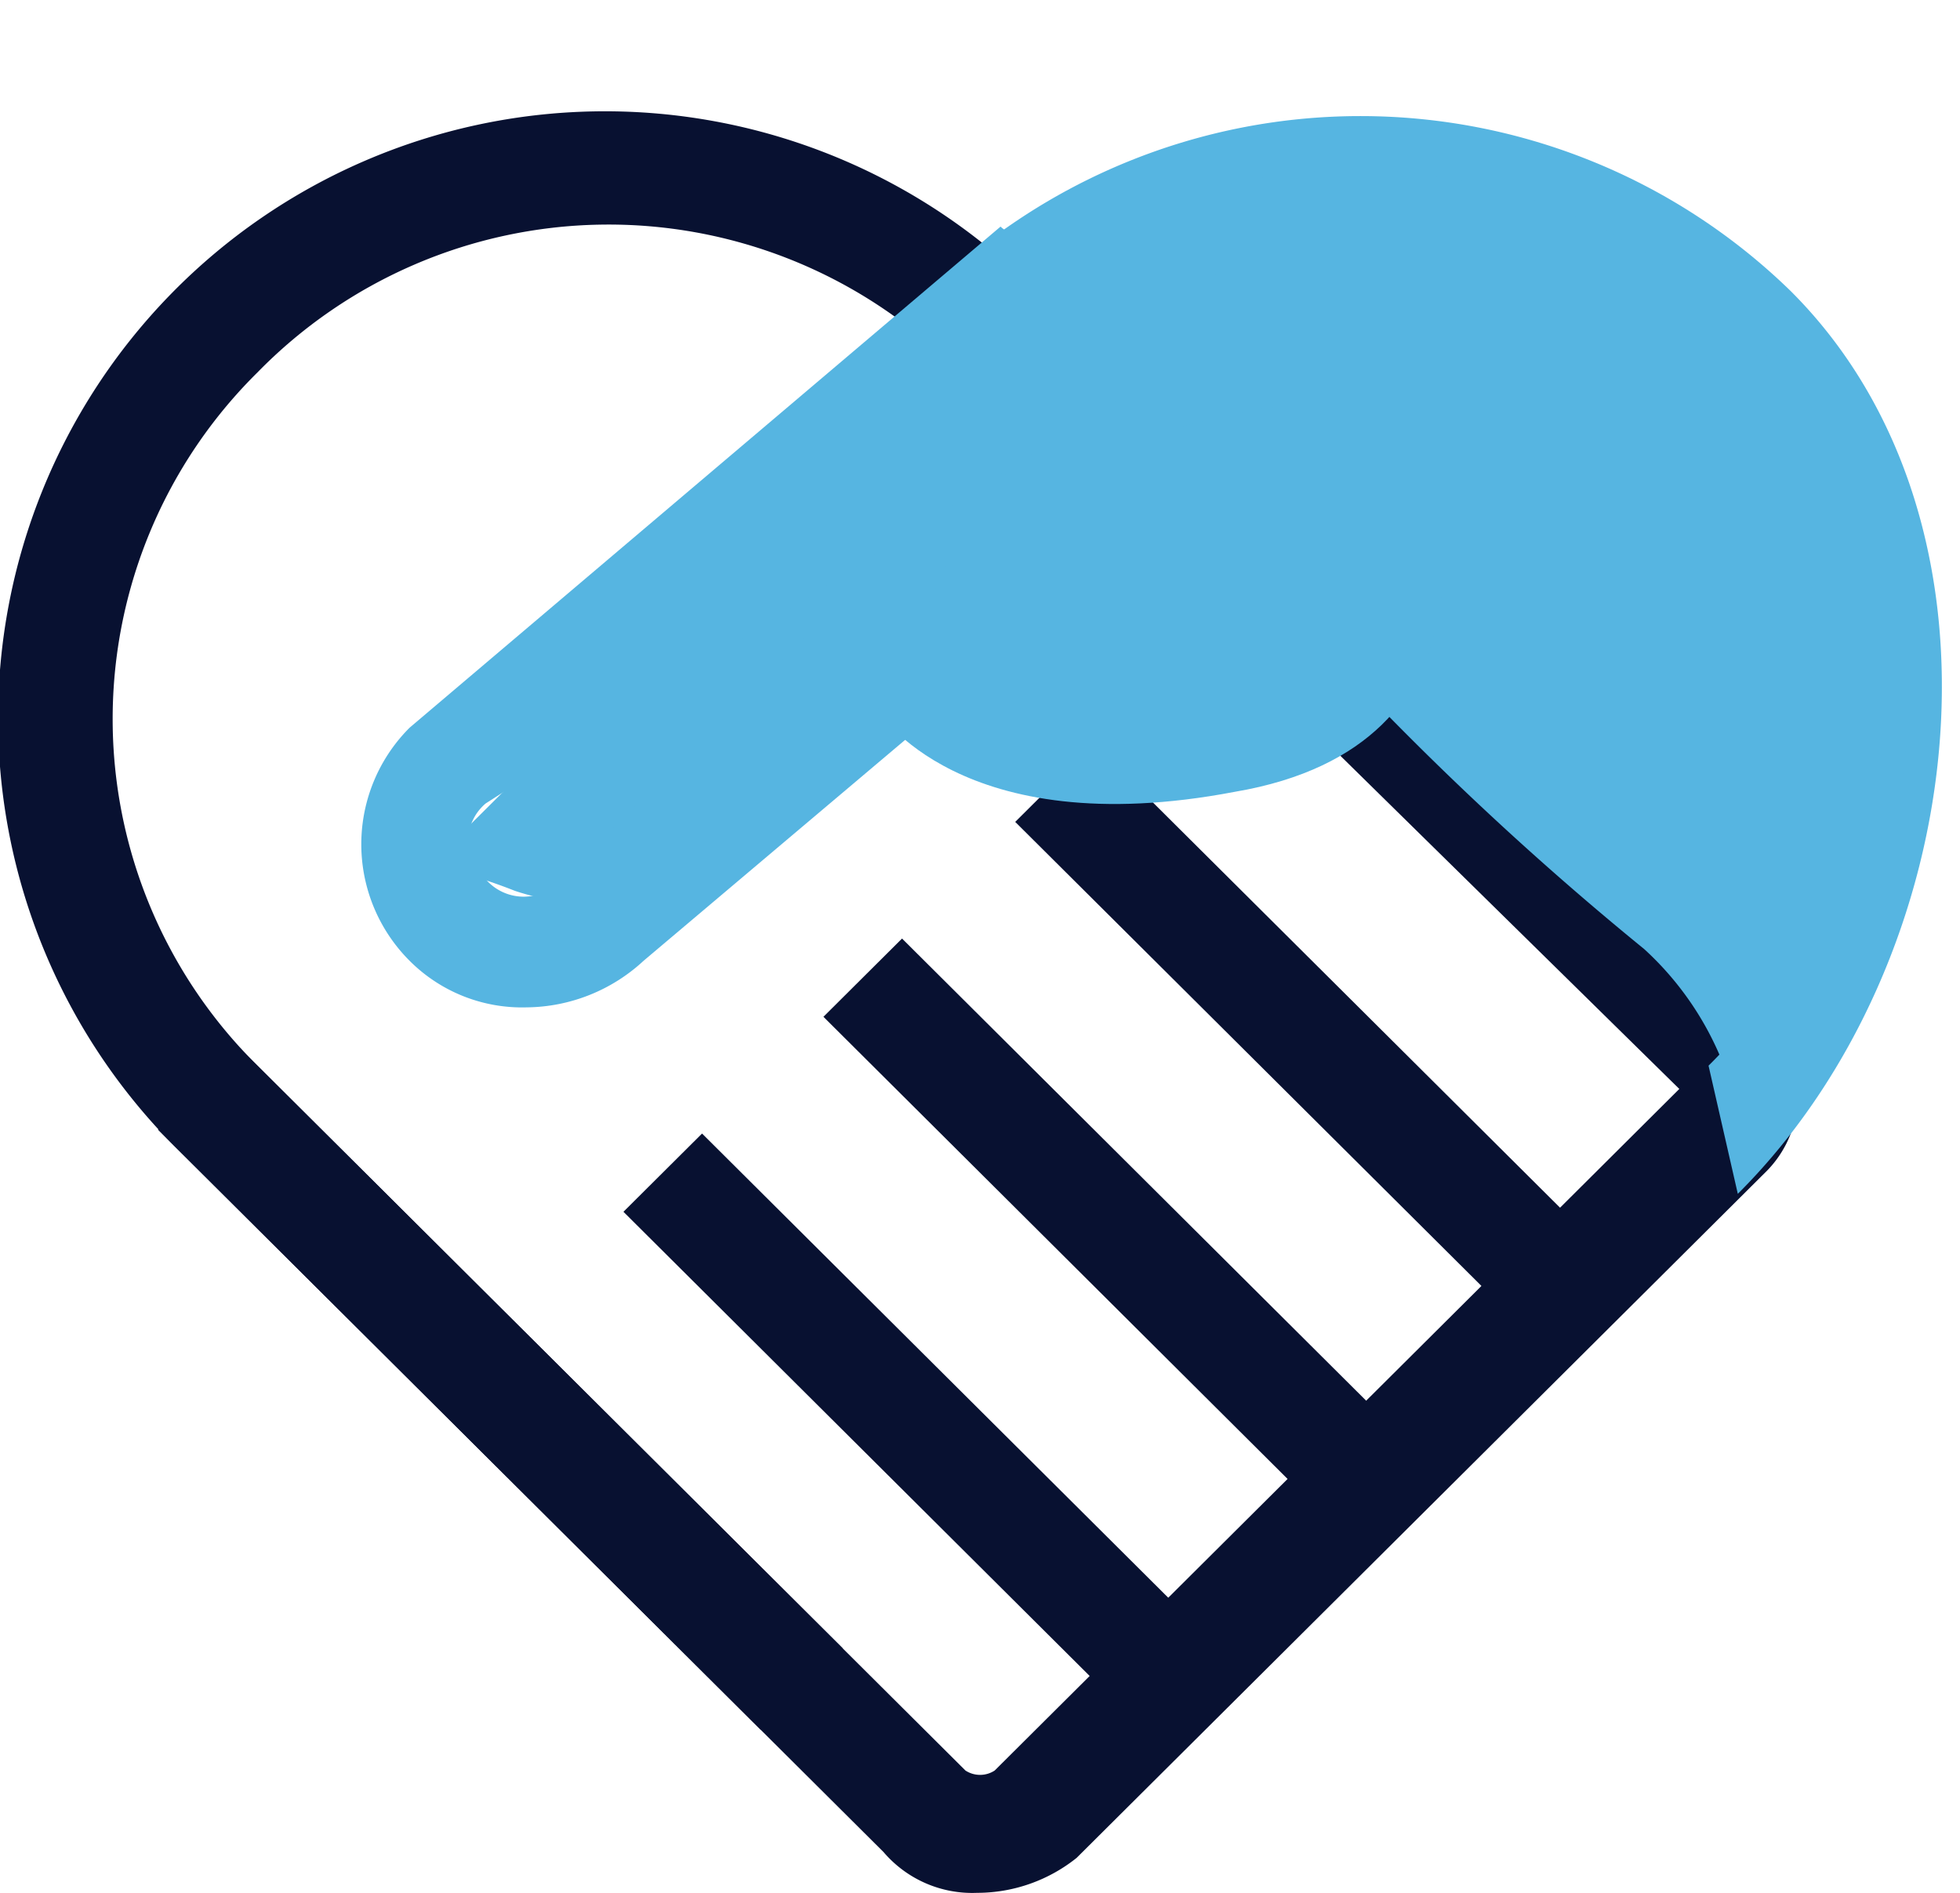 <svg xmlns="http://www.w3.org/2000/svg" xmlns:xlink="http://www.w3.org/1999/xlink" width="58" height="56" viewBox="0 0 58 56">
  <defs>
    <clipPath id="clip-Artboard_10">
      <rect width="58" height="56"/>
    </clipPath>
  </defs>
  <g id="Artboard_10" data-name="Artboard – 10" clip-path="url(#clip-Artboard_10)">
    <g id="Group_9706" data-name="Group 9706" transform="translate(-754 -1347.175)">
      <path id="Path_4525" data-name="Path 4525" d="M22.509,47.849,5.194,30.615A17.958,17.958,0,0,1,30.3,4.935L28.05,7.348a14.526,14.526,0,0,0-20.431.345,14.412,14.412,0,0,0,0,20.509L24.933,45.436Z" transform="translate(754 1350.5)" fill="#081131"/>
      <path id="Path_4526" data-name="Path 4526" d="M29.122,53.25a3.452,3.452,0,0,1-2.77-1.206L4.881,30.673,7.305,28.26l21.47,21.371a.79.79,0,0,0,.866,0L49.9,29.467,36.221,16.024l2.424-2.413L52.5,27.4a3.214,3.214,0,0,1,0,4.481L32.065,52.216A4.716,4.716,0,0,1,29.122,53.25Z" transform="translate(753.794 1349.925)" fill="#081131"/>
      <path id="Path_4527" data-name="Path 4527" d="M21.589,31.545,19.263,33.86,34.322,48.85l2.326-2.315Z" transform="translate(753.186 1349.166)" fill="#081131"/>
      <path id="Path_4528" data-name="Path 4528" d="M27.769,25.521l-2.326,2.315L40.5,42.825l2.326-2.315Z" transform="translate(752.924 1349.421)" fill="#081131"/>
      <path id="Path_4529" data-name="Path 4529" d="M33.694,19.5l-2.326,2.315L46.427,36.8l2.326-2.315Z" transform="translate(752.674 1349.676)" fill="#081131"/>
      <g id="Group_9704" data-name="Group 9704" transform="translate(764.692 1350.609)">
        <path id="Path_4523" data-name="Path 4523" d="M52.64,32l-.866-3.792a14.412,14.412,0,0,0,0-20.509,14.574,14.574,0,0,0-20.6,0L28.746,5.285a18.247,18.247,0,0,1,25.453,0C61.124,12.179,59.566,25.1,52.64,32Z" transform="translate(-11.907 -0.114)" fill="#56b5e1"/>
        <path id="Path_4524" data-name="Path 4524" d="M52.163,6.561a16.252,16.252,0,0,0-23.029,0L13.378,22.245c.866.345,1.558.517,2.424.862,3.117,1.034,5.021-.517,7.1-2.758a21.267,21.267,0,0,1,11.6-6.2h.693a1.783,1.783,0,0,1,2.943,0A92.35,92.35,0,0,0,49.22,24.83a9.126,9.126,0,0,1,2.77,4.826l.346-.345A16.02,16.02,0,0,0,52.163,6.561Z" transform="translate(-11.257 -0.185)" fill="#56b5e1"/>
        <path id="Path_4530" data-name="Path 4530" d="M38.218,9.221l-4.675,4.653a2.228,2.228,0,0,1-1.731.689l-6.753.345-7.965,7.928a1.483,1.483,0,0,1-2.251,0,1.468,1.468,0,0,1,0-2.24L38.564,5.429c-1.039-.517-7.618-1.034-8.484-1.9L12.592,18.355a4.873,4.873,0,0,0,0,6.894,4.7,4.7,0,0,0,3.463,1.379,5.16,5.16,0,0,0,3.463-1.379L30.946,15.6c.866.345-2.77,3.275-1.731,3.619a11.939,11.939,0,0,0,9.35-1.206A4.66,4.66,0,0,0,39.949,16.8a4.711,4.711,0,0,0,.346-2.24c0-.689.173-1.206.173-1.9C40.469,11.117,39.257,10.255,38.218,9.221Z" transform="translate(-11.164 -0.259)" fill="#56b5e1"/>
        <path id="Path_4531" data-name="Path 4531" d="M27.118,18.074s2.424,3.964,10.562,2.413c8.138-1.379,5.887-8.962,5.887-8.962s-4.329-2.24-4.675-2.413-8.311,2.068-8.311,2.068l-.519.689Z" transform="translate(-11.838 -0.494)" fill="#56b5e1"/>
      </g>
    </g>
  </g>
</svg>
